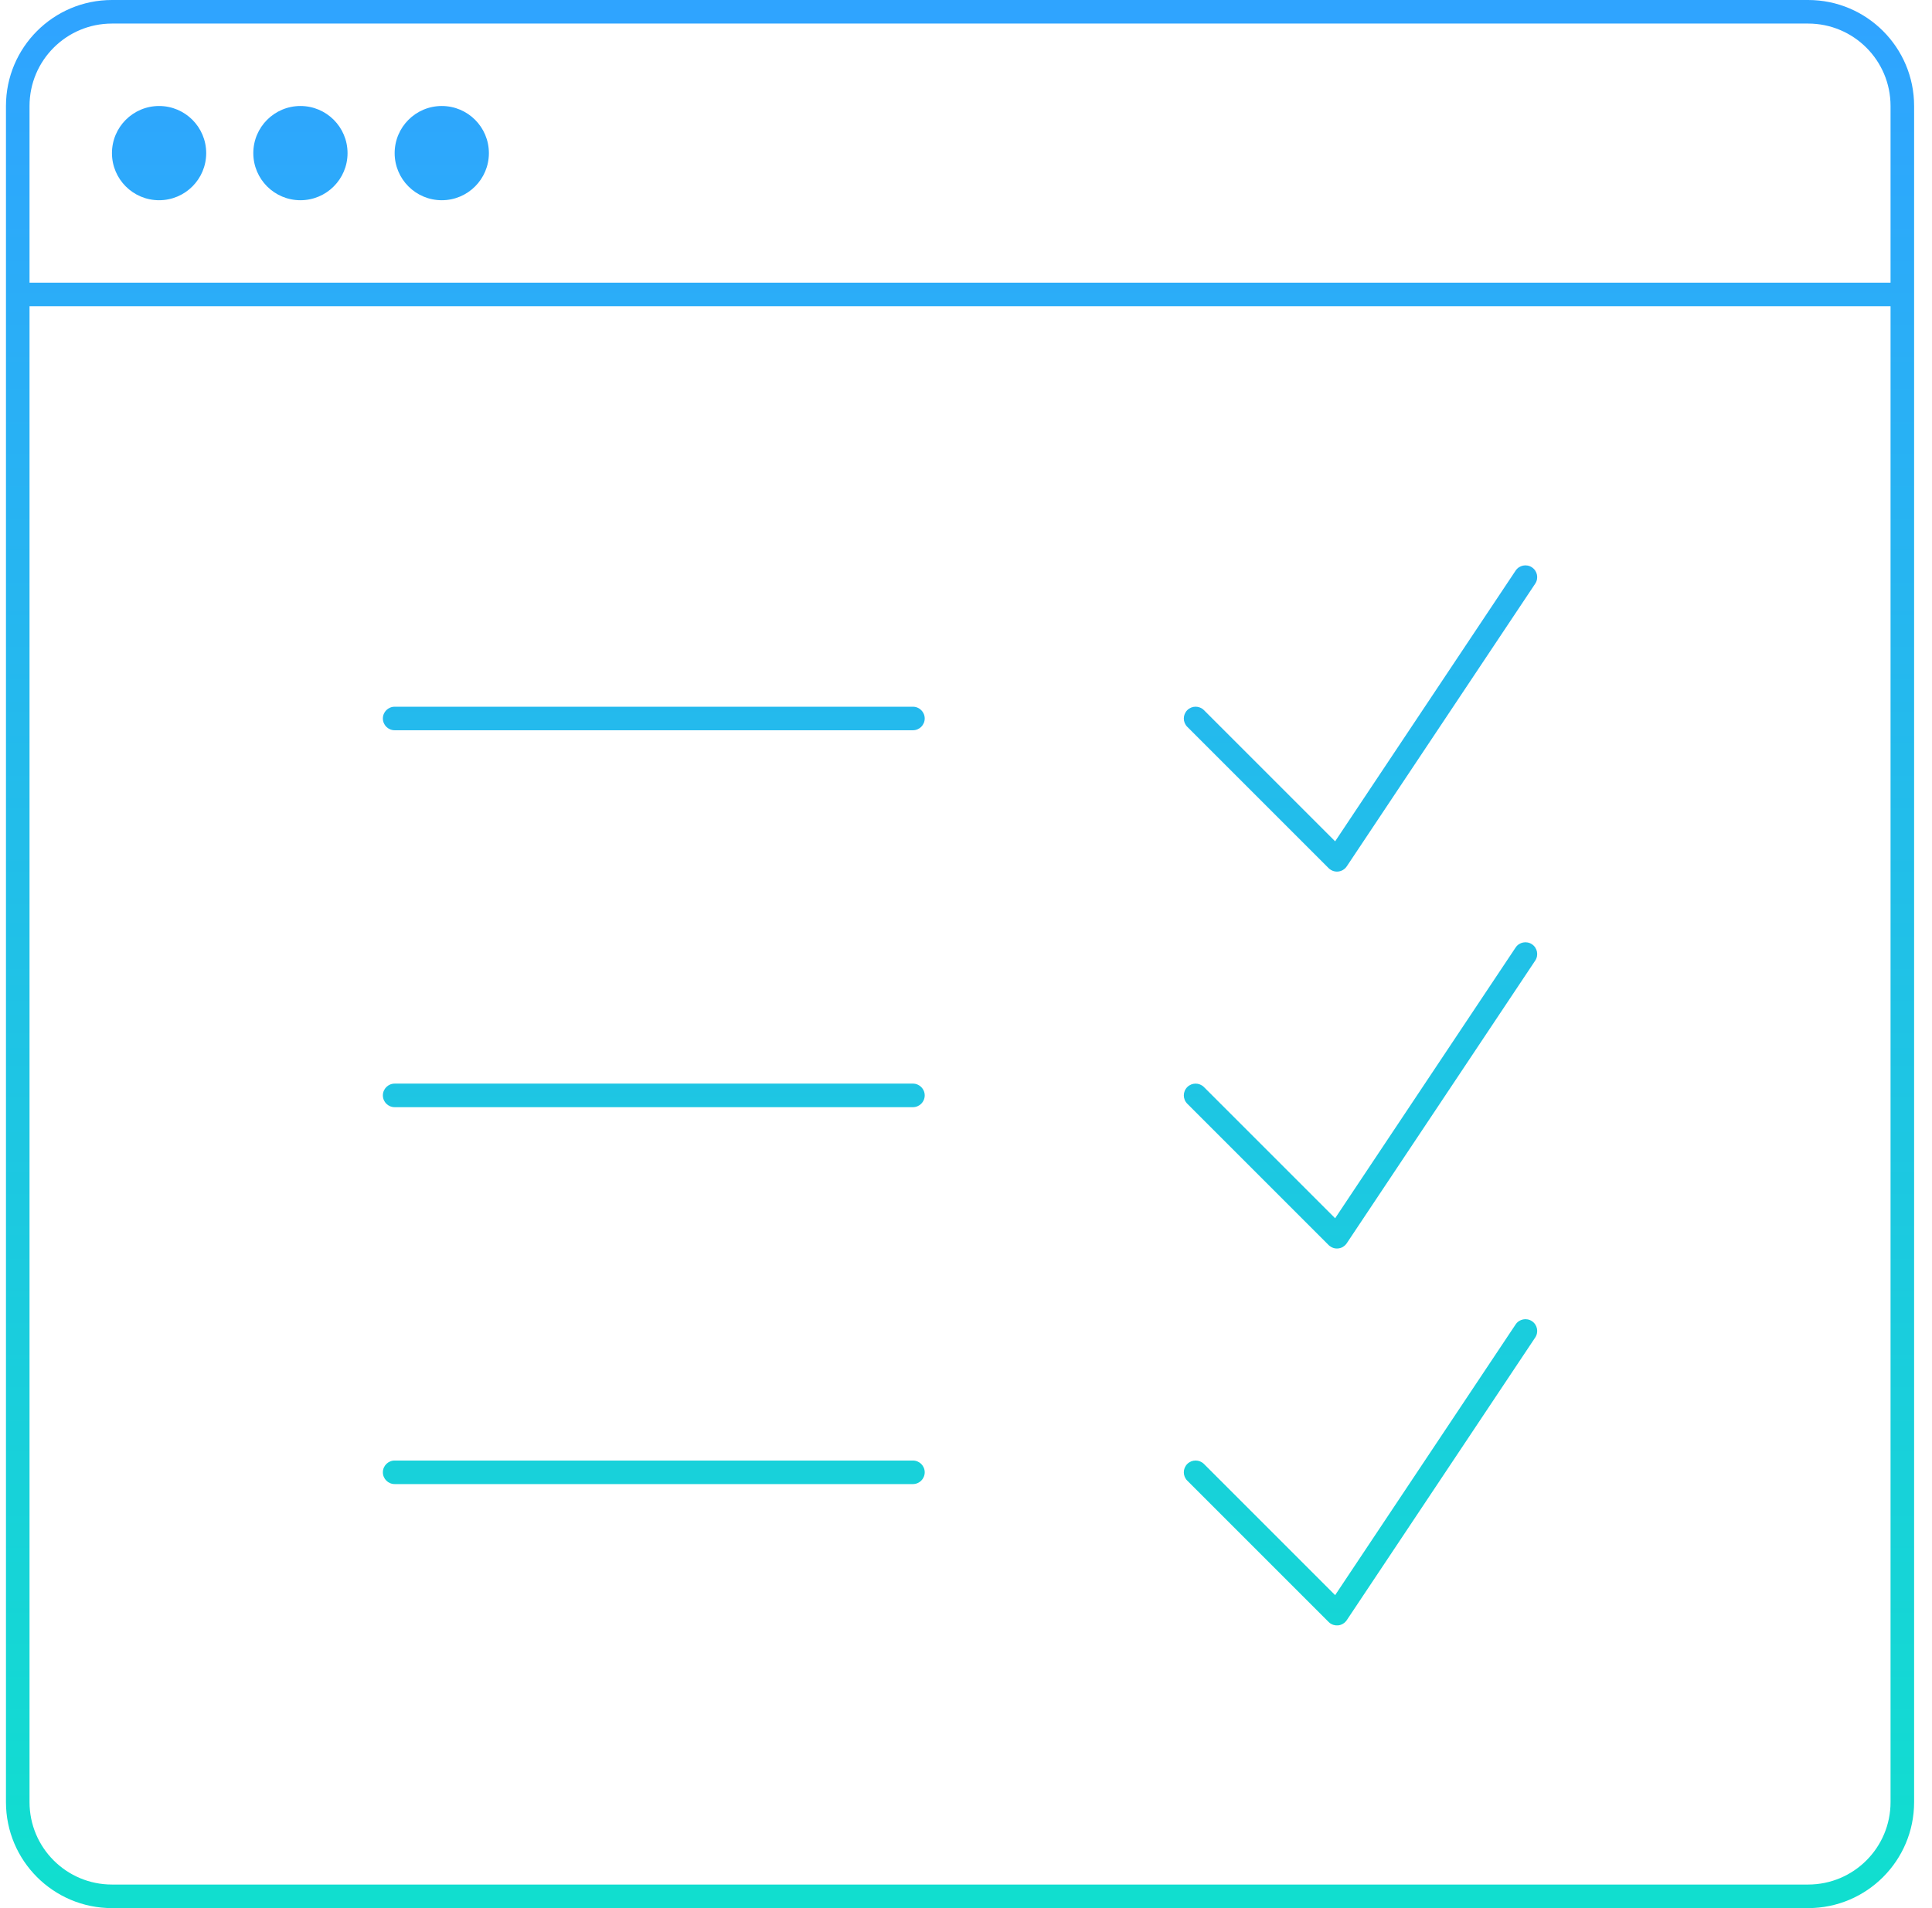 <?xml version="1.0" encoding="UTF-8"?>
<svg xmlns="http://www.w3.org/2000/svg" width="81" height="80" viewBox="0 0 81 80" fill="none">
  <g id="Union">
    <path d="M8.645 6.42C8.645 7.511 7.761 8.395 6.67 8.395C5.579 8.395 4.694 7.511 4.694 6.42C4.694 5.329 5.579 4.444 6.67 4.444C7.761 4.444 8.645 5.329 8.645 6.42Z" fill="url(#paint0_linear_11309_28448)"></path>
    <path d="M12.596 8.395C13.687 8.395 14.571 7.511 14.571 6.42C14.571 5.329 13.687 4.444 12.596 4.444C11.505 4.444 10.62 5.329 10.62 6.42C10.62 7.511 11.505 8.395 12.596 8.395Z" fill="url(#paint1_linear_11309_28448)"></path>
    <path d="M20.497 6.42C20.497 7.511 19.613 8.395 18.522 8.395C17.431 8.395 16.546 7.511 16.546 6.42C16.546 5.329 17.431 4.444 18.522 4.444C19.613 4.444 20.497 5.329 20.497 6.42Z" fill="url(#paint2_linear_11309_28448)"></path>
    <path d="M16.546 45.432C16.274 45.432 16.052 45.653 16.052 45.926C16.052 46.199 16.274 46.42 16.546 46.42H38.275C38.547 46.42 38.769 46.199 38.769 45.926C38.769 45.653 38.547 45.432 38.275 45.432H16.546Z" fill="url(#paint3_linear_11309_28448)"></path>
    <path d="M16.052 61.728C16.052 61.456 16.274 61.235 16.546 61.235H38.275C38.547 61.235 38.769 61.456 38.769 61.728C38.769 62.001 38.547 62.222 38.275 62.222H16.546C16.274 62.222 16.052 62.001 16.052 61.728Z" fill="url(#paint4_linear_11309_28448)"></path>
    <path d="M50.476 29.774C50.283 29.581 49.97 29.581 49.777 29.774C49.584 29.967 49.584 30.28 49.777 30.473L55.696 36.391C55.709 36.405 55.724 36.419 55.739 36.431C55.784 36.468 55.834 36.496 55.887 36.515C56.024 36.563 56.179 36.55 56.306 36.473C56.354 36.445 56.397 36.408 56.434 36.363C56.447 36.347 56.459 36.331 56.469 36.315L64.365 24.471C64.516 24.244 64.455 23.938 64.228 23.787C64.001 23.635 63.694 23.697 63.543 23.924L55.976 35.274L50.476 29.774Z" fill="url(#paint5_linear_11309_28448)"></path>
    <path d="M50.476 45.577C50.283 45.384 49.97 45.384 49.777 45.577C49.584 45.77 49.584 46.082 49.777 46.275L55.696 52.194C55.709 52.208 55.724 52.221 55.739 52.233C55.784 52.27 55.834 52.298 55.887 52.317C55.956 52.342 56.03 52.35 56.101 52.343C56.173 52.336 56.243 52.314 56.306 52.276C56.354 52.247 56.397 52.21 56.434 52.165C56.447 52.15 56.459 52.134 56.469 52.117L64.365 40.274C64.516 40.047 64.455 39.74 64.228 39.589C64.001 39.438 63.694 39.499 63.543 39.726L55.976 51.077L50.476 45.577Z" fill="url(#paint6_linear_11309_28448)"></path>
    <path d="M49.777 61.379C49.97 61.186 50.283 61.186 50.476 61.379L55.976 66.879L63.543 55.529C63.694 55.302 64.001 55.24 64.228 55.392C64.455 55.543 64.516 55.849 64.365 56.076L56.469 67.92C56.462 67.93 56.456 67.94 56.448 67.95C56.444 67.956 56.439 67.962 56.434 67.968C56.397 68.013 56.354 68.05 56.306 68.078C56.243 68.116 56.173 68.139 56.101 68.146C55.974 68.158 55.843 68.122 55.739 68.036C55.724 68.024 55.709 68.01 55.696 67.996L49.777 62.078C49.584 61.885 49.584 61.572 49.777 61.379Z" fill="url(#paint7_linear_11309_28448)"></path>
    <path d="M16.546 29.63C16.274 29.63 16.052 29.851 16.052 30.123C16.052 30.396 16.274 30.617 16.546 30.617H38.275C38.547 30.617 38.769 30.396 38.769 30.123C38.769 29.851 38.547 29.63 38.275 29.63H16.546Z" fill="url(#paint8_linear_11309_28448)"></path>
    <path fill-rule="evenodd" clip-rule="evenodd" d="M0.25 4.444C0.25 1.989 2.239 0 4.694 0H75.806C78.261 0 80.25 1.989 80.25 4.444V75.556C80.25 78.011 78.261 80 75.806 80H4.694C2.239 80 0.25 78.011 0.25 75.556V4.444ZM4.694 0.988C2.784 0.988 1.238 2.534 1.238 4.444V11.852H79.262V4.444C79.262 2.534 77.716 0.988 75.806 0.988H4.694ZM1.238 75.556V12.839H79.262V75.556C79.262 77.466 77.716 79.012 75.806 79.012H4.694C2.784 79.012 1.238 77.466 1.238 75.556Z" fill="url(#paint9_linear_11309_28448)"></path>
  </g>
  <defs>
    <linearGradient id="paint0_linear_11309_28448" x1="40.251" y1="0.824" x2="40.251" y2="123.587" gradientUnits="userSpaceOnUse">
      <stop stop-color="#2FA4FF"></stop>
      <stop offset="1" stop-color="#00FFB4"></stop>
    </linearGradient>
    <linearGradient id="paint1_linear_11309_28448" x1="40.251" y1="0.824" x2="40.251" y2="123.587" gradientUnits="userSpaceOnUse">
      <stop stop-color="#2FA4FF"></stop>
      <stop offset="1" stop-color="#00FFB4"></stop>
    </linearGradient>
    <linearGradient id="paint2_linear_11309_28448" x1="40.251" y1="0.824" x2="40.251" y2="123.587" gradientUnits="userSpaceOnUse">
      <stop stop-color="#2FA4FF"></stop>
      <stop offset="1" stop-color="#00FFB4"></stop>
    </linearGradient>
    <linearGradient id="paint3_linear_11309_28448" x1="40.251" y1="0.824" x2="40.251" y2="123.587" gradientUnits="userSpaceOnUse">
      <stop stop-color="#2FA4FF"></stop>
      <stop offset="1" stop-color="#00FFB4"></stop>
    </linearGradient>
    <linearGradient id="paint4_linear_11309_28448" x1="40.251" y1="0.824" x2="40.251" y2="123.587" gradientUnits="userSpaceOnUse">
      <stop stop-color="#2FA4FF"></stop>
      <stop offset="1" stop-color="#00FFB4"></stop>
    </linearGradient>
    <linearGradient id="paint5_linear_11309_28448" x1="40.251" y1="0.824" x2="40.251" y2="123.587" gradientUnits="userSpaceOnUse">
      <stop stop-color="#2FA4FF"></stop>
      <stop offset="1" stop-color="#00FFB4"></stop>
    </linearGradient>
    <linearGradient id="paint6_linear_11309_28448" x1="40.251" y1="0.824" x2="40.251" y2="123.587" gradientUnits="userSpaceOnUse">
      <stop stop-color="#2FA4FF"></stop>
      <stop offset="1" stop-color="#00FFB4"></stop>
    </linearGradient>
    <linearGradient id="paint7_linear_11309_28448" x1="40.251" y1="0.824" x2="40.251" y2="123.587" gradientUnits="userSpaceOnUse">
      <stop stop-color="#2FA4FF"></stop>
      <stop offset="1" stop-color="#00FFB4"></stop>
    </linearGradient>
    <linearGradient id="paint8_linear_11309_28448" x1="40.251" y1="0.824" x2="40.251" y2="123.587" gradientUnits="userSpaceOnUse">
      <stop stop-color="#2FA4FF"></stop>
      <stop offset="1" stop-color="#00FFB4"></stop>
    </linearGradient>
    <linearGradient id="paint9_linear_11309_28448" x1="40.251" y1="0.824" x2="40.251" y2="123.587" gradientUnits="userSpaceOnUse">
      <stop stop-color="#2FA4FF"></stop>
      <stop offset="1" stop-color="#00FFB4"></stop>
    </linearGradient>
  </defs>
</svg>
